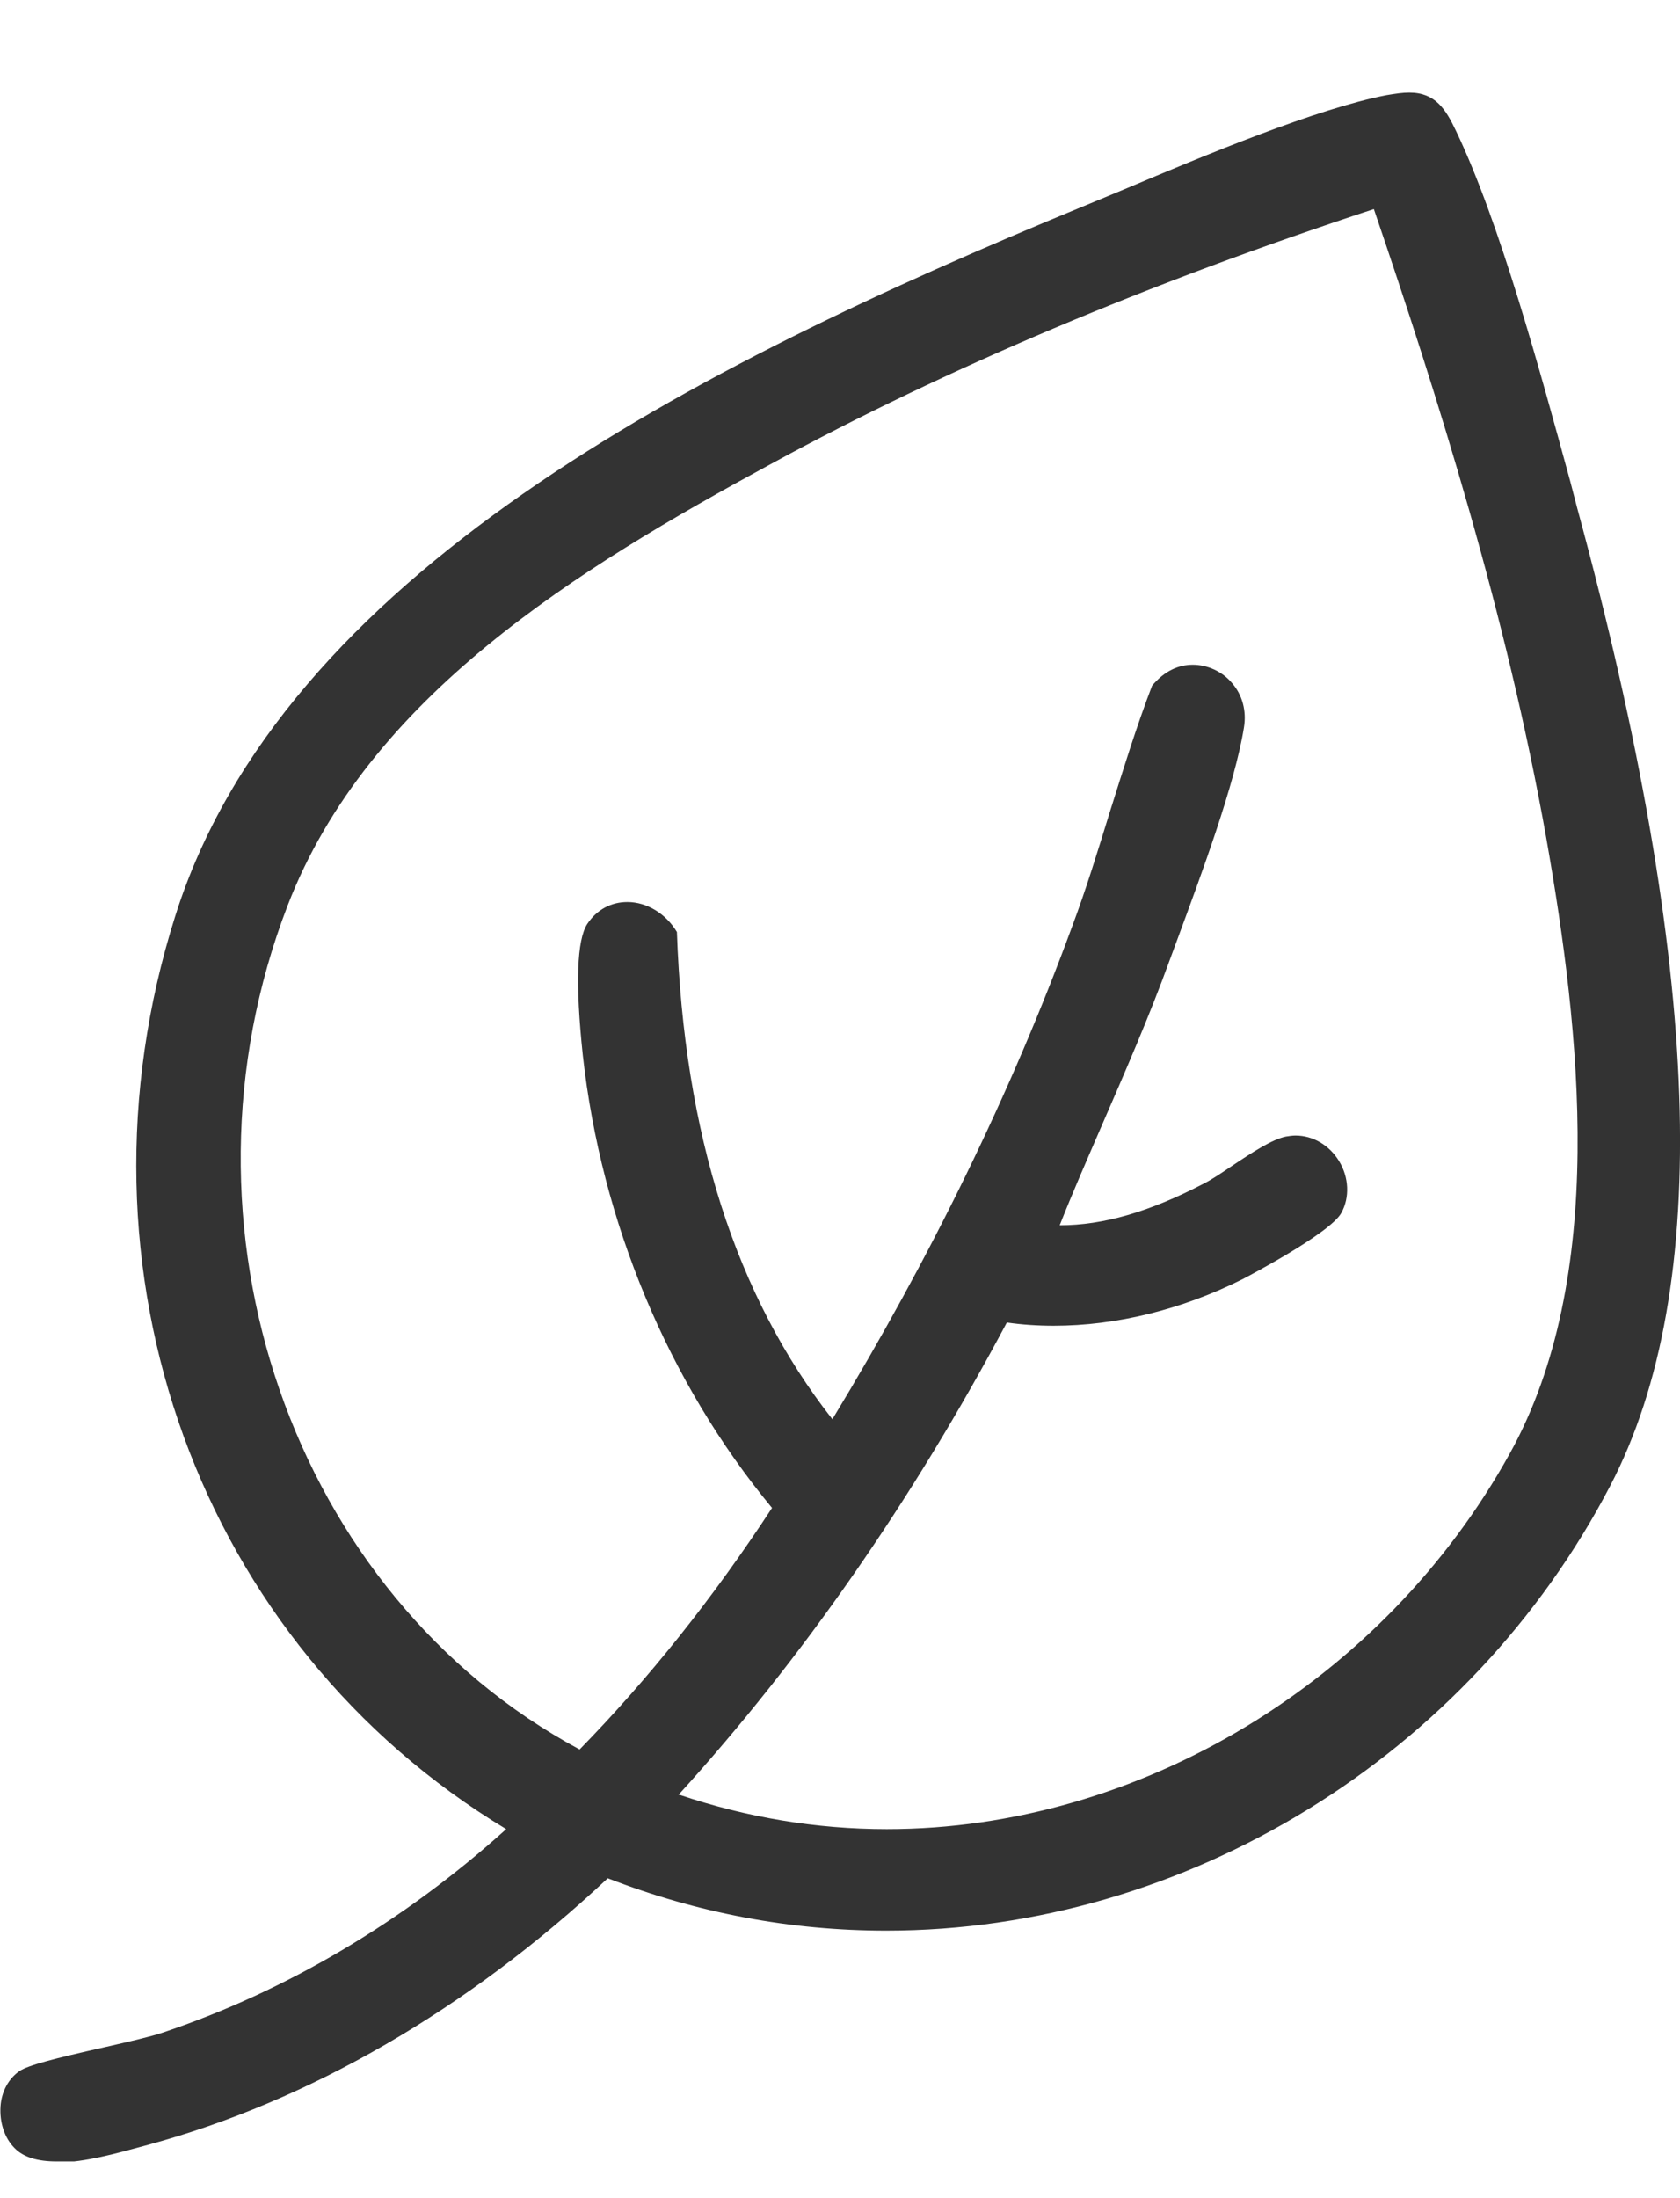 <svg width="13" height="17" viewBox="0 0 13 17" fill="none" xmlns="http://www.w3.org/2000/svg">
<g clip-path="url(#clip0_3708_42236)">
<path d="M0.437 16.716C0.29 16.716 0.181 16.683 0.113 16.613C0.034 16.534 -0.004 16.414 0.004 16.29C0.012 16.174 0.067 16.075 0.151 16.017C0.219 15.972 0.412 15.922 0.812 15.832C0.997 15.79 1.174 15.749 1.258 15.72C2.209 15.402 3.126 14.86 3.917 14.146C1.544 12.716 0.488 9.827 1.355 7.088C2.183 4.451 5.368 2.836 8.372 1.6L8.7 1.464C9.327 1.199 10.19 0.84 10.728 0.736C10.8 0.724 10.854 0.716 10.905 0.716C11.107 0.716 11.187 0.844 11.267 1.013C11.607 1.724 11.919 2.877 12.15 3.72L12.205 3.931C13.172 7.484 13.257 9.96 12.461 11.489C11.372 13.579 9.176 14.931 6.857 14.931C6.117 14.931 5.393 14.794 4.703 14.526C3.622 15.538 2.394 16.249 1.144 16.588L1.085 16.604C0.913 16.65 0.656 16.724 0.442 16.724L0.437 16.716ZM5.259 13.881C5.776 14.055 6.315 14.146 6.862 14.146C8.814 14.146 10.707 13.005 11.683 11.241C12.44 9.877 12.23 7.98 11.965 6.48C11.658 4.753 11.123 3.059 10.631 1.617C8.894 2.187 7.324 2.848 5.966 3.588C4.48 4.394 2.848 5.385 2.225 7.005C1.27 9.484 2.263 12.336 4.485 13.53C5.019 12.984 5.52 12.356 5.974 11.662C5.17 10.691 4.653 9.451 4.51 8.162C4.451 7.608 4.464 7.27 4.544 7.146C4.619 7.034 4.729 6.976 4.855 6.976C5.006 6.976 5.154 7.067 5.238 7.208C5.292 8.765 5.692 10.022 6.441 10.976C7.194 9.736 7.821 8.46 8.296 7.166C8.406 6.873 8.498 6.571 8.591 6.27C8.692 5.951 8.793 5.621 8.915 5.303C9.012 5.187 9.121 5.141 9.23 5.141C9.34 5.141 9.457 5.191 9.533 5.282C9.613 5.373 9.647 5.497 9.626 5.625C9.554 6.071 9.298 6.757 9.112 7.261L9.054 7.418C8.894 7.86 8.704 8.294 8.519 8.72C8.41 8.972 8.301 9.22 8.2 9.476C8.536 9.476 8.894 9.373 9.314 9.154C9.373 9.125 9.453 9.071 9.533 9.017C9.693 8.91 9.845 8.811 9.95 8.79C9.975 8.786 10 8.782 10.025 8.782C10.16 8.782 10.286 8.856 10.362 8.98C10.438 9.104 10.446 9.261 10.379 9.381C10.29 9.542 9.622 9.889 9.613 9.894C9.142 10.129 8.637 10.253 8.153 10.253C8.031 10.253 7.909 10.245 7.791 10.228C7.059 11.604 6.205 12.832 5.25 13.881H5.259Z" fill="#333333"/>
</g>
<defs>
<clipPath id="clip0_3708_42236">
<rect width="13" height="16" fill="white" transform="translate(0 0.716)"/>
</clipPath>
</defs>
</svg>
